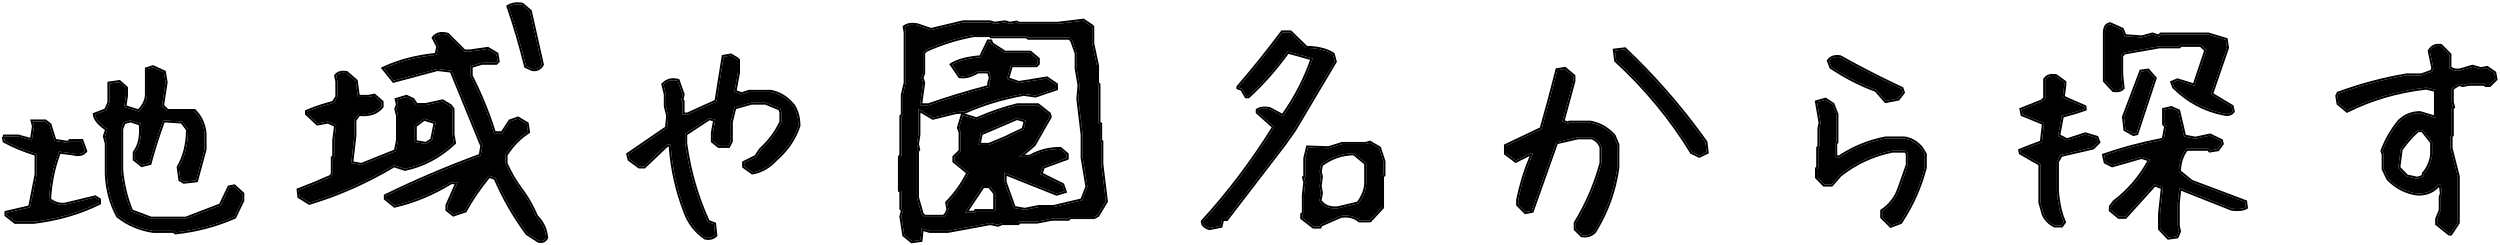 <svg width="368" height="36" viewBox="0 0 368 36" fill="none" xmlns="http://www.w3.org/2000/svg">
<path d="M360.547 34.375L358.754 32.934V32.23L359.281 30.965V28.996L359.457 28.469L359.281 27.203H358.93C358.086 28.164 357.008 28.586 355.695 28.469C354.148 28.234 352.777 27.52 351.582 26.324L350.879 24.883V22.738L350.703 22.211C351.289 20.641 352.121 19.199 353.199 17.887C354.043 17.066 355.051 16.656 356.223 16.656L358.578 17.359V13.246L357.137 12.895C352.965 13.363 349.086 14.488 345.5 16.27L344.234 15.215L344.059 14.125L344.234 13.774C347.469 12.578 350.809 11.688 354.254 11.102H356.434L358.016 10.539L358.191 10.012L357.664 7.516C358.016 6.906 358.555 6.66 359.281 6.777L360.547 8.043V10.012C361.016 10.363 361.555 10.48 362.164 10.363L363.957 9.836L365.188 10.188L366.102 10.012L367.156 10.75L367.332 11.629L366.453 12.508H365.926L365.715 12.332H363.395L362.516 12.508L361.953 12.332L361.074 12.895L360.898 13.07V15.039L361.074 15.742L360.898 15.918V19.855L360.723 20.031V21.824L361.777 25.973V32.758L361.074 33.848L360.723 34.375H360.547ZM356.785 25.973V25.586C357.488 24.766 357.898 23.816 358.016 22.738V20.945L356.609 19.152H355.871C354.934 19.996 354.102 20.945 353.375 22L353.023 24.707L354.254 25.973L355.871 26.324L356.785 25.973Z" fill="black"/>
<path d="M319.193 34.973L317.963 33.672V31.492L318.385 27.59L317.154 27.133L312.83 31.914H311.916L310.721 30.93V30.438L311.248 29.734C313.404 28.117 315.162 26.043 316.521 23.512L315.256 23.09L310.932 24.32L309.947 23.828L309.736 22.879C312.338 21.965 315.256 21.191 318.49 20.559L318.877 18.555L318.561 18.238V16.164L319.615 15.918L320.635 16.375L321.514 20.102L323.166 20.418L325.311 19.961L326.928 20.734L327.033 21.156L326.436 21.965L325.311 22.141L325.1 21.895H321.83C321.104 22.879 320.74 24.004 320.74 25.27L322.533 26.746L330.479 29.734L330.584 30.508C330.115 30.766 329.436 30.836 328.545 30.719L320.811 27.66L320.564 29.875V33.25L320.74 34.059L320.424 34.797L319.193 34.973ZM302.459 33.18C301.732 32.828 301.193 32.289 300.842 31.562L300.35 29.805V24.145L297.467 22.492L297.396 22.176C298.17 21.848 299.225 21.438 300.561 20.945L300.877 18.133L297.713 16.832L297.572 16.129L300.596 14.934L301.053 14.477V11.734C301.334 11.266 301.85 11.09 302.6 11.207L303.865 12.121V12.543L303.619 14.336C304.861 14.898 305.928 15.367 306.818 15.742L306.854 16.023C305.986 16.352 304.873 16.691 303.514 17.043L302.951 19.996L304.252 20.664L306.959 19.785L308.611 20.277L308.857 20.91L308.049 21.719L303.338 22.809L302.775 23.793V28.117C302.916 29.945 303.256 31.469 303.795 32.688L303.443 33.18H302.459ZM314.061 19.715L312.865 19.047L312.654 17.219L315.186 10.539L316.17 10.398L317.154 11.523L314.482 19.609L314.061 19.715ZM327.42 16.727C324.561 16.164 322.1 14.852 320.037 12.789L319.791 12.156L320.529 11.84L323.025 12.613L324.783 7.375L323.975 6.602H320.951L320.775 6.812H317.893L312.654 7.727L312.232 8.184V10.996L312.443 12.93C312.162 13.234 311.717 13.34 311.107 13.246L309.842 11.875V4.879C309.842 4.082 310.1 3.648 310.615 3.578L312.338 4.352L312.76 5.336L315.291 5.512L316.838 5.09L317.822 5.406L318.104 5.09H325.064L327.631 5.863L327.807 7.023L325.451 13.879L328.51 15.707L328.65 16.375C328.393 16.727 327.982 16.844 327.42 16.727Z" fill="black"/>
<path d="M278.332 33.215L277.066 31.949V31.07C278.262 30.25 279.094 29.184 279.562 27.871L280.828 24.285V22.527L280.477 22.176H278.508C275.648 22.762 273.094 23.945 270.844 25.727L269.578 27.168H268.523L267.469 26.078V24.848L267.645 24.672V21.789L267.82 21.613V18.941L267.996 18.062L267.469 15.039L268.699 14.688L269.754 15.391L270.316 16.832V20.91L270.141 21.086V23.055L270.668 23.23C272.801 21.801 275.109 20.852 277.594 20.383H280.266C281.227 20.5 282.059 20.969 282.762 21.789L283.324 22.703V24.672C282.598 27.508 281.402 30.18 279.738 32.688L278.332 33.215ZM277.594 14.863L276.188 13.246C273.938 12.426 271.734 11.301 269.578 9.871L269.227 8.957C269.578 8.488 270.117 8.312 270.844 8.43C273.82 10.094 276.844 11.641 279.914 13.07L280.09 13.598L279.387 14.512L277.594 14.863Z" fill="black"/>
<path d="M232.865 34.621L231.951 33.707V32.828C233.639 30.062 234.904 27.121 235.748 24.004V21.648C235.49 20.945 235.01 20.465 234.307 20.207H232.303L229.068 20.945L225.482 31.035L224.568 31.211L223.479 30.121V29.418C223.971 27.004 224.697 24.719 225.658 22.562H225.307L223.127 23.652L221.686 22.562V21.473L226.924 18.977C227.744 16.094 228.518 13.211 229.244 10.328L230.334 10.152L231.6 11.207V11.945L229.982 17.887L230.861 18.238L231.037 18.062H234.096C235.432 18.297 236.58 18.953 237.541 20.031L238.068 21.297V24.707C237.6 28.082 236.463 31.211 234.658 34.094C234.166 34.562 233.568 34.738 232.865 34.621ZM250.127 22.914L249.037 22.387C246.037 17.465 242.322 12.965 237.893 8.887L237.717 7.445L239.158 7.27C243.588 11.465 247.549 16.023 251.041 20.945L251.217 22.387L250.127 22.914Z" fill="black"/>
<path d="M178.047 33.566C177.391 33.379 177.062 33.062 177.062 32.617C180.93 28.398 184.434 23.758 187.574 18.695L185.148 16.516V16.234C185.57 15.977 186.145 15.918 186.871 16.059L188.84 17.113C190.715 14.488 192.18 11.652 193.234 8.605L189.543 7.586C187.738 10.094 185.805 12.285 183.742 14.16H183.461L182.828 13.07L182.301 12.895V12.824C184.527 10.246 186.684 7.562 188.77 4.773H189.93L192.285 7.059C193.879 7.059 195.18 7.375 196.188 8.008L196.469 9.062L190.492 19.117L189.051 21.156L180.543 32.23H179.91L179.664 33.25L178.047 33.566ZM195.555 21.824L197.594 21.191H201.109L201.637 21.016L203.008 21.824L203.641 23.758V25.727L203.43 25.938V30.508L201.637 32.441H200.125C199.422 31.832 198.496 31.609 197.348 31.773L194.395 33.074L194.254 33.355H193.375L191.688 32.055V31.598L191.934 31.457V28.715L192.145 26.816L191.969 26.148L192.145 26.008V23.301L192.531 21.719L195.555 21.824ZM199.949 29.945C200.723 28.914 201.109 27.883 201.109 26.852V24.039L199.316 22.562C197.582 22.562 195.965 23.113 194.465 24.215L194.254 25.27L194.43 25.973L194.254 27.379L194.43 28.434L194.219 29.559C194.852 30.449 195.789 30.812 197.031 30.648L199.949 29.945Z" fill="black"/>
<path d="M134.232 35.5L133.107 34.586C132.967 33.602 132.826 32.699 132.686 31.879L132.932 30.965L132.686 30.684V28.188L132.475 28.012V23.125L132.686 22.879V17.148L132.896 16.973V13.984L133.318 12.191V4.738L133.178 4C133.6 3.672 134.197 3.578 134.971 3.719L137.045 4.422L141.756 3.297H145.729L146.361 3.508L147.943 3.297L148.611 3.508L149.666 3.332L149.877 3.508H155.713L159.439 3.051L160.67 3.859L160.775 4V6.391L161.479 9.695V12.297L161.689 12.473V18.098L161.936 18.273V20.699L162.111 20.875V24.145L162.779 29.629L161.549 31.668L161.021 31.949H157.436L157.225 32.195H154.799L152.619 32.617H150.018L149.842 32.828H147.486L146.889 33.074L145.764 32.828L139.506 33.988H136.869L135.674 33.637L135.498 35.324L134.232 35.5ZM139.33 31.527L139.611 30.859L139.436 29.84C140.725 28.527 141.768 27.051 142.564 25.41L140.49 23.723V23.125L141.404 22.246V19.434L141.158 18.801L141.721 16.938L143.76 17.57C145.775 16.68 147.779 15.988 149.771 15.496H152.76L154.412 16.797L154.518 17.184L152.162 21.297L150.018 23.09H151.6C152.936 22.316 154.424 21.93 156.064 21.93L157.014 22.738V23.266L153.533 24.531L153.146 25.621L156.381 27.238L156.697 28.152L155.537 28.504L147.873 25.445V26.816L149.244 30.613L150.861 30.895L152.9 30.473H155.115L159.299 29.488L160.072 27.484L159.369 23.23V19.855L158.736 14.547L158.912 12.543L158.49 10.082V7.832L157.822 5.969L157.471 5.547H151.389L151.143 5.336H145.939L145.834 5.16H143.303C140.865 5.605 138.51 6.344 136.236 7.375L135.885 7.762V10.75L135.639 11.453L135.885 12.191L135.428 15.496H136.693C139.506 14.512 142.482 13.609 145.623 12.789V12.191L145.869 11.453L145.553 10.504H143.9C142.986 11.09 142.119 11.324 141.299 11.207L140.139 9.52C141.123 8.934 142.541 8.57 144.393 8.43L145.518 6.109H145.799L145.939 6.496L147.908 7.762H151.635L152.76 8.711V9.344L152.514 9.59H148.822L148.225 11.629L149.947 12.227L154.096 11.559L155.432 12.473V13.035L152.408 14.055L150.65 13.809C147.486 14.395 144.65 15.25 142.143 16.375L140.596 16.516L137.326 17.324L135.182 16.059V19.82L134.971 21.227L135.146 22L134.971 22.246V29.066L135.674 31.527L136.061 31.914H138.943L139.33 31.527ZM146.502 31.07V28.434L145.658 27.379H144.674L142.037 31.316H143.479L143.654 31.07H146.502ZM147.873 20.383L150.686 19.047L151.002 17.746L149.701 17.359L144.357 19.645L144.041 21.332H145.588L147.873 20.383Z" fill="black"/>
<path d="M103.848 34.973C102.441 34.035 101.445 32.734 100.859 31.07C99.664 28 98.949 24.742 98.715 21.297H98.188L94.812 24.496H94.109L92.668 23.441L92.492 22.738L98.188 18.836L98.363 17.043L98.012 15.637V13.879L97.66 12.438C98.246 11.852 98.949 11.676 99.769 11.91L100.473 13.879L100.297 14.758L100.473 14.934V16.867H101.211L105.465 14.934L106.52 8.359L107.574 8.184L108.453 8.711L108.629 8.887V10.68L108.102 13.527L109.191 13.879L110.246 13.527H113.445C114.734 13.762 115.848 14.465 116.785 15.637C117.277 16.457 117.523 17.406 117.523 18.484C116.914 20.359 115.789 22.012 114.148 23.441C113.188 24.496 112.062 25.141 110.773 25.375L109.543 24.496V23.969L111.301 23.09L112.004 22.035C113.316 20.84 114.324 19.48 115.027 17.957V16.516L114.852 15.988L112.707 15.109H110.598L108.102 15.812L107.574 17.957V20.77L107.223 21.473H105.816L104.938 20.77V19.539L105.289 17.605L104.375 17.395L100.859 19.715V21.121C101.445 25.27 102.559 29.113 104.199 32.652L105.113 33.004L105.289 34.621C104.914 34.973 104.434 35.09 103.848 34.973Z" fill="black"/>
<path d="M79.299 35.43L77.611 34.34C75.713 31.762 74.154 29.043 72.936 26.184L71.951 25.867C70.522 27.625 69.35 29.336 68.436 31L66.748 31.562L65.869 30.859V30.227L67.381 26.817H66.361C63.713 28.457 60.959 29.605 58.1 30.262L56.799 29.207V28.855C61.252 26.676 65.904 24.695 70.756 22.914L71.002 21.473L66.467 10.399L64.393 10.152C62.166 10.738 60.022 11.312 57.959 11.875L56.518 10.082C58.791 9.027 61.369 8.359 64.252 8.078L64.533 6.848L63.865 5.582C64.311 5.02 64.978 4.867 65.869 5.125L68.33 7.586H69.174L71.775 7.199L73.076 7.973L73.252 8.992L73.006 9.238H70.897L69.279 9.731V11.172C70.662 13.867 71.811 16.68 72.725 19.609H73.955L75.115 17.852L76.24 17.465L77.541 18.238L77.717 19.398C76.428 20.219 75.326 21.355 74.412 22.809V24.074C75.022 25.457 75.783 26.758 76.697 27.977C77.564 29.125 78.303 30.426 78.912 31.879C79.779 32.723 80.272 33.754 80.389 34.973C80.178 35.395 79.814 35.547 79.299 35.43ZM45.549 29.84L44.072 28.926L43.967 27.977C45.42 27.438 46.99 26.793 48.678 26.043L48.994 25.656V23.23L49.205 23.02V20.629L49.486 18.449L48.291 17.887L46.744 18.168L45.197 16.727V16.445C46.393 15.93 47.693 15.496 49.1 15.145L49.662 14.266V11.945L49.486 11.172C49.791 10.774 50.295 10.633 50.998 10.75L52.369 11.945L52.685 14.266H54.268L55.076 14.09L56.166 15.039V15.672C55.416 16.586 54.291 16.949 52.791 16.762L52.158 17.676V19.996L51.701 24.004L53.213 24.285L58.275 22.246L58.592 20.664V17.043L58.346 16.023L58.592 15.391L58.416 14.688L59.822 14.266L60.736 14.688L61.264 15.461H62.705L65.131 14.934L66.256 15.602L66.607 16.094V19.785L66.818 21.016C64.686 23.008 62.283 24.285 59.611 24.848L57.994 24.32C53.94 26.734 49.791 28.574 45.549 29.84ZM63.619 20.594L64.147 17.992L62.424 17.465L61.053 18.484V20.91L62.74 21.192L63.619 20.594ZM78.35 10.152L77.436 9.731C76.686 6.707 75.83 3.789 74.869 0.977C75.408 0.648 76.064 0.555 76.838 0.695L77.998 1.68L79.756 9.484C79.428 10.047 78.959 10.27 78.35 10.152Z" fill="black"/>
<path d="M25.852 34.199L25.605 33.988H22.582C20.59 33.684 18.855 32.945 17.379 31.773C16.395 29.992 15.844 27.953 15.727 25.656V21.121L15.445 20.066L15.797 19.012C14.672 18.262 14.062 17.547 13.969 16.867L15.621 16.234L16.113 15.109V12.297L17.555 12.086L18.539 12.965V14.09L18.293 15.742L20.438 16.41C21.234 15.59 21.633 14.746 21.633 13.879V10.188L22.512 9.906L24.129 10.645L24.375 12.121L23.848 15.566L24.621 16.34H28.594C29.484 17.23 29.988 18.344 30.105 19.68V22L28.875 26.535L27.082 26.746L26.555 26.43L26.309 24.637C27.223 23.043 27.68 21.18 27.68 19.047L26.801 17.887L24.023 17.711C23.203 19.961 22.535 22.059 22.02 24.004L20.895 24.285L19.84 23.441V22.457C20.613 21.426 20.906 20.008 20.719 18.203L19.207 17.711L18.223 17.992L17.836 18.941V24.953C18.023 27.133 18.516 29.184 19.312 31.105L22.23 32.195H27.363L32.496 30.227L33.762 27.59L34.465 27.449L35.66 28.539V29.523L34.5 31.914C31.805 33.109 28.922 33.871 25.852 34.199ZM2.262 32.652L0.961 31.633V31.316L4.441 30.508L5.391 25.691V22.668C3.609 22.129 2.039 21.484 0.68 20.734L0.574 20.102H0.434H2.684L4.688 20.664L5.004 18.59L4.828 17.887H6.656L7.289 18.379L8.027 20.734L10.066 21.051L10.312 20.77H12L12.527 22.211C12.152 22.68 11.543 22.797 10.699 22.562L8.695 22.316C7.828 24.59 7.336 26.957 7.219 29.418C8.039 30.051 8.895 30.273 9.785 30.086L14.004 29.066L14.566 29.418V29.875C11.66 31.305 8.449 32.23 4.934 32.652H2.262Z" fill="black"/>
<path d="M361.777 25.973L360.723 21.824V20.031L360.898 19.855V15.918L361.074 15.742L360.898 15.039V13.07L361.074 12.894L361.953 12.332L362.516 12.508L363.395 12.332H365.715L365.926 12.508H366.453L367.332 11.629L367.156 10.75L366.102 10.012L365.188 10.187L363.957 9.836L362.164 10.363C361.555 10.48 361.016 10.363 360.547 10.012V8.043L359.281 6.777C358.555 6.66 358.016 6.906 357.664 7.515L358.191 10.012L358.016 10.539L356.434 11.101H354.254C350.809 11.687 347.469 12.578 344.234 13.773L344.059 14.125L344.234 15.215L345.5 16.269C349.086 14.488 352.965 13.363 357.137 12.894L358.578 13.246V17.359L356.223 16.656C355.051 16.656 354.043 17.066 353.199 17.887C352.121 19.199 351.289 20.64 350.703 22.211L350.879 22.738V24.883L351.582 26.324C352.777 27.519 354.149 28.234 355.695 28.469C357.008 28.586 358.086 28.164 358.93 27.203H359.281L359.457 28.469L359.281 28.996V30.965L358.754 32.23V32.933L360.547 34.375H360.723L361.074 33.847L361.777 32.758V25.973ZM356.485 25.474L356.558 25.39C357.219 24.619 357.604 23.73 357.716 22.717V21.048L356.464 19.452H355.989C355.121 20.245 354.345 21.131 353.663 22.111L353.34 24.601L354.406 25.698L355.847 26.012L356.485 25.765V25.474ZM356.785 25.973L355.871 26.324L354.254 25.973L353.023 24.707L353.375 22C354.102 20.945 354.934 19.996 355.871 19.152H356.609L358.016 20.945V22.738C357.898 23.816 357.488 24.765 356.785 25.586V25.973ZM360.848 9.852C361.213 10.084 361.623 10.159 362.099 10.069L363.956 9.523L364.04 9.548L365.199 9.879L366.045 9.717L366.17 9.693L366.273 9.765L367.328 10.504L367.427 10.573L367.451 10.691L367.627 11.57L367.658 11.727L366.578 12.807H365.817L365.734 12.738L365.606 12.632H363.425L362.575 12.802L362.5 12.817L362.427 12.794L361.997 12.659L361.263 13.13L361.199 13.194V15.004L361.365 15.669L361.407 15.834L361.199 16.042V19.979L361.023 20.155V21.787L362.068 25.898L362.078 25.935V32.846L362.029 32.921L361.326 34.011L360.973 34.541L360.884 34.675H360.441L360.359 34.608L358.566 33.167L358.454 33.077V32.171L358.478 32.115L358.981 30.905V28.947L358.997 28.901L359.15 28.44L359.025 27.541C358.135 28.477 357.008 28.887 355.669 28.767L355.66 28.767L355.65 28.765C354.035 28.521 352.607 27.773 351.37 26.536L351.335 26.501L351.312 26.456L350.609 25.015L350.579 24.952V22.786L350.419 22.305L350.386 22.205L350.422 22.106C351.02 20.505 351.869 19.034 352.968 17.696L352.979 17.683L352.99 17.672C353.89 16.797 354.972 16.356 356.223 16.356H356.267L356.309 16.369L358.278 16.957V13.48L357.119 13.198C353 13.667 349.172 14.78 345.634 16.538L345.459 16.625L345.309 16.5L344.043 15.445L343.956 15.373L343.938 15.262L343.763 14.173L343.747 14.077L343.791 13.991L343.967 13.639L344.02 13.533L344.131 13.492C347.383 12.29 350.741 11.395 354.204 10.806L354.229 10.802H356.383L357.777 10.306L357.881 9.993L357.371 7.577L357.347 7.465L357.404 7.365C357.605 7.017 357.872 6.755 358.208 6.601C358.501 6.468 358.828 6.425 359.178 6.461L359.329 6.481L359.425 6.497L359.494 6.565L360.848 7.919V9.852Z" fill="black"/>
<path d="M319.738 15.645L320.893 16.162L320.927 16.306L321.761 19.843L323.164 20.111L325.248 19.668L325.348 19.646L325.44 19.69L327.058 20.464L327.185 20.524L327.324 21.083L327.358 21.221L327.274 21.335L326.677 22.144L326.604 22.242L326.482 22.262L325.357 22.438L325.191 22.463L324.962 22.194H321.985C321.382 23.059 321.068 24.034 321.043 25.129L322.685 26.482L330.584 29.453L330.752 29.517L330.776 29.693L330.882 30.467L330.909 30.672L330.729 30.77C330.177 31.074 329.421 31.137 328.506 31.017L328.47 31.012L328.435 30.998L321.065 28.084L320.864 29.899V33.218L321.033 33.995L321.054 34.089L321.017 34.177L320.634 35.07L320.467 35.094L319.236 35.27L319.082 35.292L318.976 35.179L317.745 33.878L317.663 33.791V31.476L317.665 31.46L318.062 27.789L317.24 27.484L313.053 32.115L312.964 32.214H311.809L310.53 31.161L310.421 31.071V30.338L310.48 30.258L311.008 29.555L311.034 29.52L311.068 29.494C313.098 27.972 314.77 26.035 316.085 23.682L315.248 23.402L311.014 24.608L310.902 24.641L310.798 24.589L309.813 24.097L309.686 24.032L309.654 23.894L309.386 22.685L309.637 22.596C312.2 21.695 315.067 20.932 318.233 20.305L318.553 18.654L318.261 18.362V15.926L318.492 15.872L319.547 15.626L319.646 15.602L319.738 15.645ZM300.753 11.651L300.796 11.58C300.973 11.285 301.229 11.078 301.554 10.967C301.793 10.885 302.06 10.859 302.35 10.878L302.646 10.91L302.717 10.922L302.775 10.964L304.041 11.878L304.165 11.968V12.563L304.163 12.584L303.947 14.153C304.491 14.399 304.998 14.627 305.472 14.835L306.935 15.466L307.095 15.533L307.181 16.221L306.96 16.304C306.119 16.622 305.055 16.947 303.772 17.283L303.287 19.831L304.277 20.34L306.866 19.5L306.955 19.471L307.045 19.498L308.838 20.032L308.892 20.169L309.138 20.802L309.208 20.983L308.2 21.991L308.116 22.011L303.533 23.07L303.075 23.873V28.094L303.136 28.757C303.3 30.267 303.613 31.535 304.069 32.566L304.139 32.723L303.688 33.355L303.598 33.48H302.391L302.328 33.45C301.541 33.069 300.953 32.481 300.572 31.693L300.561 31.669L300.553 31.644L300.061 29.886L300.05 29.846V24.318L297.317 22.753L297.203 22.686L297.174 22.558L297.104 22.241L297.05 21.997L297.279 21.899C298.025 21.583 299.027 21.193 300.283 20.729L300.554 18.324L297.599 17.109L297.45 17.049L297.419 16.891L297.229 15.942L297.462 15.85L300.429 14.676L300.753 14.352V11.651ZM316.396 10.201L317.38 11.326L317.493 11.455L314.768 19.703L314.716 19.86L314.134 20.006L314.019 20.035L313.914 19.977L312.719 19.309L312.585 19.233L312.356 17.253L312.349 17.181L312.374 17.112L314.968 10.268L315.144 10.242L316.128 10.102L316.289 10.078L316.396 10.201ZM315.186 10.539L312.654 17.219L312.865 19.047L314.061 19.715L314.482 19.609L317.154 11.523L316.17 10.398L315.186 10.539ZM312.567 4.126L312.614 4.233L312.964 5.05L315.261 5.209L316.845 4.777L316.93 4.805L317.728 5.061L317.88 4.891L317.969 4.79H325.109L327.899 5.631L328.104 6.979L328.114 7.052L328.091 7.121L325.814 13.745L328.664 15.449L328.776 15.517L328.804 15.646L328.944 16.314L328.972 16.444L328.893 16.553C328.542 17.03 327.993 17.152 327.359 17.02C324.443 16.446 321.929 15.105 319.825 13.001L319.78 12.957L319.758 12.898L319.512 12.265L319.406 11.995L320.411 11.565L320.513 11.521L320.618 11.554L322.834 12.24L324.438 7.46L323.854 6.901H321.092L321.006 7.005L320.916 7.112H317.922L312.805 8.005L312.532 8.301V10.973L312.742 12.898L312.757 13.033L312.664 13.133C312.286 13.542 311.719 13.644 311.062 13.543L310.958 13.526L310.888 13.449L309.622 12.078L309.542 11.992V4.879C309.542 4.455 309.609 4.085 309.777 3.803C309.955 3.505 310.23 3.328 310.575 3.281L310.66 3.27L312.567 4.126ZM318.561 18.238L318.877 18.555L318.49 20.559C315.256 21.191 312.338 21.965 309.736 22.879L309.947 23.828L310.932 24.32L315.256 23.09L316.521 23.512C315.162 26.043 313.404 28.117 311.248 29.734L310.721 30.438V30.93L311.916 31.914H312.83L317.154 27.133L318.385 27.59L317.963 31.492V33.672L319.193 34.973L320.424 34.797L320.74 34.059L320.564 33.25V29.875L320.811 27.66L328.545 30.719C329.435 30.836 330.115 30.765 330.584 30.508L330.479 29.734L322.533 26.746L320.74 25.27C320.74 24.004 321.104 22.879 321.83 21.895H325.1L325.311 22.141L326.436 21.965L327.033 21.156L326.928 20.734L325.311 19.961L323.166 20.418L321.514 20.102L320.635 16.375L319.615 15.918L318.561 16.164V18.238ZM301.053 14.477L300.596 14.934L297.572 16.129L297.713 16.832L300.877 18.133L300.561 20.945C299.225 21.438 298.17 21.848 297.396 22.176L297.467 22.492L300.35 24.145V29.805L300.842 31.562C301.193 32.289 301.733 32.828 302.459 33.18H303.443L303.795 32.688C303.256 31.469 302.916 29.945 302.775 28.117V23.793L303.338 22.809L308.049 21.719L308.857 20.91L308.611 20.277L306.959 19.785L304.252 20.664L302.951 19.996L303.514 17.043C304.873 16.691 305.986 16.352 306.854 16.023L306.818 15.742C305.928 15.367 304.861 14.898 303.619 14.336L303.865 12.543V12.121L302.6 11.207C301.85 11.09 301.334 11.266 301.053 11.734V14.477ZM309.842 11.875L311.107 13.246C311.717 13.34 312.162 13.234 312.443 12.93L312.232 10.996V8.184L312.654 7.727L317.893 6.812H320.775L320.951 6.602H323.975L324.783 7.375L323.025 12.613L320.529 11.84L319.791 12.156L320.037 12.789C322.1 14.851 324.561 16.164 327.42 16.727C327.982 16.844 328.393 16.727 328.65 16.375L328.51 15.707L325.451 13.879L327.807 7.023L327.631 5.863L325.064 5.09H318.104L317.822 5.406L316.838 5.09L315.291 5.512L312.76 5.336L312.338 4.352L310.615 3.578C310.1 3.649 309.842 4.082 309.842 4.879V11.875Z" fill="black"/>
<path d="M283.324 22.703L282.762 21.789C282.059 20.969 281.227 20.5 280.266 20.383H277.594C275.109 20.851 272.801 21.801 270.668 23.23L270.141 23.055V21.086L270.316 20.91V16.832L269.754 15.39L268.699 14.687L267.469 15.039L267.996 18.062L267.82 18.941V21.613L267.645 21.789V24.672L267.469 24.848V26.078L268.523 27.168H269.578L270.844 25.726C273.094 23.945 275.648 22.762 278.508 22.176H280.477L280.828 22.527V24.285L279.562 27.871C279.094 29.183 278.262 30.25 277.066 31.07V31.949L278.332 33.215L279.738 32.687C281.402 30.18 282.598 27.508 283.324 24.672V22.703ZM270.597 8.099L270.892 8.134L270.944 8.141L270.99 8.168C273.589 9.621 276.224 10.984 278.895 12.258L280.041 12.799L280.158 12.852L280.375 13.503L280.425 13.654L280.328 13.78L279.625 14.694L279.556 14.784L279.444 14.806L277.651 15.157L277.481 15.191L277.367 15.06L276.01 13.499C273.762 12.672 271.562 11.547 269.412 10.121L269.333 10.068L269.298 9.978L268.946 9.064L268.887 8.91L268.986 8.777C269.368 8.268 269.925 8.057 270.597 8.099ZM270.844 8.43C270.117 8.312 269.578 8.488 269.227 8.957L269.578 9.871C271.734 11.301 273.938 12.426 276.188 13.246L277.594 14.863L279.387 14.512L280.09 13.598L279.914 13.07C276.844 11.64 273.82 10.094 270.844 8.43ZM270.616 21.034L270.44 21.21V22.839L270.625 22.9C272.757 21.494 275.061 20.555 277.538 20.088L277.565 20.083H280.284L280.302 20.085C281.346 20.212 282.244 20.724 282.989 21.594L283.005 21.611L283.018 21.632L283.58 22.546L283.624 22.618V24.71L283.615 24.746C282.88 27.615 281.67 30.318 279.988 32.853L279.935 32.934L279.844 32.969L278.438 33.496L278.257 33.563L276.767 32.073V30.912L276.896 30.823C278.042 30.037 278.833 29.021 279.279 27.771L280.528 24.231V22.651L280.353 22.476H278.542C275.747 23.052 273.251 24.209 271.05 25.946L269.804 27.366L269.714 27.468H268.396L268.308 27.377L267.253 26.287L267.169 26.199V24.724L267.345 24.548V21.665L267.521 21.489V18.912L267.526 18.883L267.69 18.058L267.174 15.091L267.127 14.825L268.75 14.361L268.866 14.437L269.921 15.14L269.999 15.193L270.033 15.281L270.596 16.723L270.616 16.775V21.034Z" fill="black"/>
<path d="M238.068 21.297L237.541 20.031C236.58 18.953 235.432 18.297 234.096 18.062H231.037L230.861 18.238L229.982 17.887L231.6 11.945V11.207L230.334 10.152L229.244 10.328C228.518 13.211 227.744 16.094 226.924 18.977L221.686 21.473V22.562L223.127 23.652L225.307 22.562H225.658C224.697 24.719 223.971 27.004 223.479 29.418V30.121L224.568 31.211L225.482 31.035L229.068 20.945L232.303 20.207H234.307C235.01 20.465 235.49 20.945 235.748 21.648V24.004C234.904 27.121 233.639 30.062 231.951 32.828V33.707L232.865 34.621C233.568 34.738 234.166 34.562 234.658 34.094C236.463 31.211 237.6 28.082 238.068 24.707V21.297ZM239.364 7.052C243.53 10.997 247.283 15.264 250.623 19.851L251.286 20.771L251.33 20.834L251.339 20.909L251.515 22.351L251.541 22.564L250.258 23.185L250.127 23.247L249.996 23.185L248.906 22.657L248.827 22.618L248.781 22.543C245.796 17.646 242.099 13.167 237.689 9.107L237.608 9.032L237.595 8.923L237.383 7.184L239.122 6.972L239.262 6.955L239.364 7.052ZM237.717 7.445L237.893 8.887C242.322 12.965 246.037 17.465 249.037 22.387L250.127 22.914L251.217 22.387L251.041 20.945C247.549 16.023 243.588 11.465 239.158 7.27L237.717 7.445ZM231.899 11.985L231.89 12.024L230.342 17.707L230.789 17.886L230.825 17.851L230.913 17.763H234.122L234.147 17.767C235.466 17.998 236.61 18.622 237.574 19.626L237.765 19.832L237.799 19.869L238.346 21.182L238.368 21.237V24.727L238.365 24.748C237.891 28.165 236.739 31.334 234.912 34.253L234.893 34.285L234.865 34.31C234.301 34.848 233.607 35.049 232.816 34.917L232.721 34.901L232.653 34.833L231.651 33.831V32.744L231.695 32.672C233.361 29.942 234.612 27.039 235.448 23.964V21.708C235.223 21.127 234.828 20.732 234.247 20.507H232.335L229.296 21.2L225.766 31.136L225.708 31.297L225.539 31.33L224.625 31.506L224.469 31.535L223.179 30.245V29.388L223.185 29.358C223.641 27.122 224.298 24.993 225.154 22.974L223.095 24.004L221.505 22.802L221.386 22.712V21.283L221.557 21.202L226.672 18.764C227.478 15.927 228.238 13.091 228.953 10.255L229.002 10.063L230.286 9.856L230.421 9.834L231.792 10.977L231.899 11.066V11.985Z" fill="black"/>
<path d="M190.051 4.474L190.138 4.559L192.406 6.76C193.883 6.775 195.134 7.059 196.143 7.632L196.346 7.754L196.446 7.816L196.477 7.931L196.758 8.985L196.79 9.107L190.749 19.27L190.743 19.28L190.736 19.29L189.295 21.329L189.288 21.339L180.78 32.413L180.689 32.53H180.146L179.955 33.32L179.909 33.508L179.721 33.544L178.104 33.86L178.033 33.875L177.964 33.855C177.61 33.753 177.312 33.609 177.1 33.404C176.878 33.191 176.762 32.923 176.762 32.617V32.501L176.841 32.414C180.641 28.269 184.088 23.713 187.185 18.749L184.947 16.739L184.848 16.649V16.066L184.991 15.979C185.502 15.666 186.163 15.616 186.927 15.764L186.972 15.773L188.745 16.723C190.469 14.269 191.835 11.631 192.842 8.809L189.66 7.93C187.88 10.382 185.976 12.534 183.943 14.382L183.857 14.46H183.287L182.624 13.318L182 13.11V12.713L182.073 12.628C184.295 10.055 186.447 7.377 188.528 4.594L188.618 4.474H190.051ZM191.844 23.265L191.853 23.23L192.239 21.648L192.297 21.41L192.541 21.419L195.514 21.523L197.504 20.905L197.547 20.892H201.061L201.541 20.731L201.671 20.688L201.788 20.757L203.257 21.623L203.925 23.664L203.939 23.71V25.851L203.729 26.061V30.626L203.648 30.712L201.767 32.741H200.012L199.928 32.668C199.313 32.135 198.494 31.921 197.427 32.065L194.613 33.305L194.521 33.489L194.438 33.655H193.271L191.503 32.292L191.387 32.202V31.424L191.538 31.337L191.633 31.282V28.698L191.635 28.682L191.839 26.839L191.678 26.225L191.628 26.036L191.844 25.863V23.265ZM200.809 24.18L199.21 22.864C197.619 22.886 196.129 23.391 194.733 24.391L194.56 25.261L194.733 25.954L194.727 26.01L194.556 27.373L194.733 28.436L194.724 28.489L194.537 29.483C194.808 29.831 195.129 30.075 195.504 30.22C195.913 30.378 196.401 30.426 196.979 30.352L199.768 29.68C200.47 28.716 200.809 27.776 200.809 26.852V24.18ZM201.108 26.852C201.108 27.883 200.722 28.914 199.948 29.945L197.03 30.648C195.788 30.812 194.851 30.449 194.218 29.559L194.429 28.434L194.253 27.379L194.429 25.973L194.253 25.27L194.464 24.215C195.964 23.113 197.581 22.562 199.315 22.562L201.108 24.039V26.852ZM192.144 26.008L191.968 26.148L192.144 26.816L191.933 28.715V31.457L191.687 31.598V32.055L193.374 33.355H194.253L194.394 33.074L197.347 31.773C198.495 31.609 199.421 31.832 200.124 32.441H201.636L203.429 30.508V25.938L203.64 25.727V23.758L203.007 21.824L201.636 21.016L201.108 21.191H197.593L195.554 21.824L192.53 21.719L192.144 23.301V26.008ZM182.3 12.895L182.827 13.07L183.46 14.16H183.741C185.804 12.285 187.737 10.094 189.542 7.586L193.233 8.605C192.179 11.652 190.714 14.488 188.839 17.113L186.87 16.059C186.144 15.918 185.569 15.977 185.147 16.234V16.516L187.573 18.695C184.433 23.758 180.929 28.398 177.062 32.617C177.062 33.062 177.39 33.379 178.046 33.566L179.663 33.25L179.909 32.23H180.542L189.05 21.156L190.491 19.117L196.468 9.062L196.187 8.008C195.179 7.375 193.878 7.059 192.284 7.059L189.929 4.773H188.769C186.683 7.562 184.526 10.246 182.3 12.824V12.895Z" fill="black"/>
<path d="M162.112 20.875L161.937 20.699V18.273L161.69 18.098V12.473L161.479 12.297V9.695L160.776 6.391V4L160.671 3.859L159.44 3.051L155.714 3.508H149.878L149.667 3.332L148.612 3.508L147.944 3.297L146.362 3.508L145.729 3.297H141.757L137.046 4.422L134.972 3.719C134.198 3.578 133.601 3.672 133.179 4L133.319 4.738V12.191L132.897 13.984V16.973L132.687 17.148V22.879L132.476 23.125V28.012L132.687 28.188V30.684L132.933 30.965L132.687 31.879C132.827 32.699 132.968 33.602 133.108 34.586L134.233 35.5L135.499 35.324L135.675 33.637L136.87 33.988H139.507L145.765 32.828L146.89 33.074L147.487 32.828H149.843L150.019 32.617H152.62L154.8 32.195H157.226L157.437 31.949H161.022L161.55 31.668L162.78 29.629L162.112 24.145V20.875ZM140.191 22.997L140.283 22.909L141.105 22.118V19.489L140.88 18.909L140.842 18.814L140.872 18.714L141.435 16.851L141.468 16.737L140.645 16.812L137.399 17.615L137.28 17.645L137.175 17.583L135.482 16.584V19.843L135.479 19.865L135.276 21.217L135.439 21.934L135.47 22.064L135.392 22.175L135.271 22.343V29.025L135.941 31.37L136.186 31.614H138.82L139.077 31.356L139.301 30.824L139.141 29.891L139.114 29.739L139.223 29.63C140.433 28.397 141.419 27.016 142.188 25.489L140.191 23.865V22.997ZM145.659 27.379L146.503 28.434V31.07H143.655L143.479 31.316H142.038L144.675 27.379H145.659ZM142.6 31.017H143.324L143.501 30.77H146.203V28.539L145.515 27.679H144.835L142.6 31.017ZM145.835 5.16L145.94 5.336H151.144L151.39 5.547H157.472L157.823 5.969L158.491 7.832V10.082L158.913 12.543L158.737 14.547L159.37 19.855V23.23L160.073 27.484L159.3 29.488L155.116 30.473H152.901L150.862 30.895L149.245 30.613L147.874 26.816V25.445L155.538 28.504L156.698 28.152L156.382 27.238L153.147 25.621L153.534 24.531L157.015 23.266V22.738L156.065 21.93C154.425 21.93 152.937 22.316 151.601 23.09H150.019L152.163 21.297L154.519 17.184L154.413 16.797L152.761 15.496H149.772C147.78 15.988 145.776 16.68 143.761 17.57L141.722 16.938L141.159 18.801L141.405 19.434V22.246L140.491 23.125V23.723L142.565 25.41C141.769 27.051 140.726 28.527 139.437 29.84L139.612 30.859L139.331 31.527L138.944 31.914H136.062L135.675 31.527L134.972 29.066V22.246L135.147 22L134.972 21.227L135.183 19.82V16.059L137.327 17.324L140.597 16.516L142.144 16.375C144.651 15.25 147.487 14.395 150.651 13.809L152.409 14.055L155.433 13.035V12.473L154.097 11.559L149.948 12.227L148.226 11.629L148.823 9.59H152.515L152.761 9.344V8.711L151.636 7.762H147.909L145.94 6.496L145.8 6.109H145.519L144.394 8.43C142.542 8.57 141.124 8.934 140.14 9.52L141.3 11.207C142.12 11.324 142.987 11.09 143.901 10.504H145.554L145.87 11.453L145.624 12.191V12.789C142.483 13.609 139.507 14.512 136.694 15.496H135.429L135.886 12.191L135.64 11.453L135.886 10.75V7.762L136.237 7.375C138.511 6.344 140.866 5.605 143.304 5.16H145.835ZM151.003 17.746L150.687 19.047L147.874 20.383L145.589 21.332H144.042L144.358 19.645L149.702 17.359L151.003 17.746ZM144.623 19.856L144.403 21.032H145.527L147.759 20.105L150.428 18.838L150.643 17.951L149.72 17.677L144.623 19.856ZM153.061 9.468L152.639 9.89H149.048L148.594 11.438L149.975 11.918L154.049 11.263L154.167 11.243L155.602 12.225L155.732 12.315V13.251L155.528 13.319L152.505 14.339L152.438 14.361L152.367 14.352L150.659 14.112C147.534 14.694 144.737 15.54 142.267 16.648L142.221 16.669L142.171 16.674L141.947 16.693L143.743 17.251C145.739 16.376 147.724 15.693 149.7 15.205L149.736 15.196H152.864L154.599 16.561L154.677 16.622L154.702 16.718L154.808 17.105L154.841 17.225L154.779 17.333L152.424 21.446L152.396 21.492L152.355 21.527L150.845 22.79H151.522C152.888 22.016 154.405 21.63 156.065 21.63H156.176L156.26 21.701L157.314 22.6V23.476L157.117 23.548L153.769 24.765L153.519 25.471L156.625 27.024L156.665 27.141L156.981 28.055L157.084 28.349L155.625 28.791L155.524 28.821L148.174 25.888V26.763L149.468 30.347L150.857 30.589L152.841 30.179L152.87 30.173H155.081L159.076 29.232L159.764 27.451L159.074 23.279L159.07 23.255V19.874L158.439 14.582L158.436 14.552L158.438 14.521L158.61 12.556L158.195 10.133L158.191 10.107V7.884L157.559 6.12L157.331 5.847H151.278L151.194 5.774L151.032 5.636H145.771L145.684 5.49L145.665 5.46H143.333C140.948 5.898 138.642 6.619 136.415 7.624L136.186 7.878V10.801L136.169 10.849L135.956 11.455L136.17 12.097L136.192 12.163L136.183 12.232L135.772 15.196H136.643C139.382 14.239 142.276 13.36 145.324 12.558V12.143L145.339 12.097L145.553 11.453L145.337 10.804H143.984C143.056 11.381 142.143 11.63 141.257 11.504L141.127 11.485L141.053 11.377L139.711 9.426L139.986 9.262C140.995 8.661 142.407 8.298 144.196 8.146L145.33 5.81H146.01L146.082 6.007L146.188 6.299L147.997 7.462H151.745L151.829 7.532L153.061 8.571V9.468ZM161.076 6.359L161.772 9.633L161.779 9.664V12.155L161.883 12.242L161.99 12.332V17.943L162.11 18.029L162.236 18.119V20.575L162.412 20.751V24.124L163.078 29.593L163.091 29.695L161.807 31.823L161.764 31.894L161.163 32.214L161.098 32.249H157.574L157.453 32.391L157.363 32.495H154.831L152.677 32.912L152.648 32.917H150.159L150.073 33.02L149.983 33.128H147.547L147.004 33.352L146.917 33.388L146.825 33.367L145.759 33.134L139.562 34.283L139.534 34.288H136.827L136.785 34.276L135.935 34.026L135.797 35.355L135.773 35.589L134.274 35.797L134.146 35.815L134.044 35.732L132.919 34.818L132.828 34.745L132.812 34.628C132.671 33.646 132.531 32.747 132.391 31.93L132.38 31.864L132.396 31.801L132.601 31.04L132.461 30.881L132.387 30.796V28.328L132.283 28.242L132.176 28.152V23.014L132.248 22.93L132.387 22.768V17.008L132.494 16.918L132.598 16.831V13.949L133.02 12.156V4.768L132.85 3.876L132.994 3.764C133.446 3.413 134.036 3.301 134.725 3.379L135.025 3.424L135.047 3.428L135.068 3.435L137.06 4.109L141.688 3.005L141.722 2.997H145.778L145.824 3.013L146.389 3.2L147.971 2.99L148.034 3.011L148.633 3.199L149.753 3.014L149.859 3.102L149.987 3.208H155.693L159.404 2.753L159.513 2.739L159.605 2.8L160.836 3.608L160.879 3.638L160.911 3.68L161.017 3.82L161.076 3.9V6.359Z" fill="black"/>
<path d="M108.453 8.711L107.574 8.184L106.52 8.359L105.465 14.934L101.211 16.867H100.473V14.934L100.297 14.758L100.473 13.879L99.769 11.91C98.949 11.676 98.246 11.852 97.66 12.438L98.012 13.879V15.637L98.363 17.043L98.188 18.836L92.492 22.738L92.668 23.441L94.109 24.496H94.812L98.188 21.297H98.715C98.949 24.742 99.664 28 100.859 31.07C101.445 32.734 102.441 34.035 103.848 34.973C104.36 35.075 104.792 34.998 105.144 34.742L105.289 34.621L105.113 33.004L104.199 32.652C102.559 29.113 101.445 25.27 100.859 21.121V19.715L104.375 17.395L105.289 17.605L104.938 19.539V20.77L105.816 21.473H107.223L107.574 20.77V17.957L108.102 15.812L110.598 15.109H112.707L114.852 15.988L115.027 16.516V17.957C114.324 19.48 113.316 20.84 112.004 22.035L111.301 23.09L109.543 23.969V24.496L110.773 25.375C112.062 25.141 113.188 24.496 114.148 23.441C115.789 22.012 116.914 20.359 117.523 18.484C117.523 17.541 117.335 16.696 116.958 15.95L116.785 15.637C115.848 14.465 114.734 13.762 113.445 13.527H110.246L109.191 13.879L108.102 13.527L108.629 10.68V8.887L108.453 8.711ZM108.929 10.707L108.924 10.734L108.444 13.322L109.189 13.563L110.151 13.243L110.197 13.227H113.473L113.499 13.232C114.784 13.466 115.896 14.138 116.834 15.227L117.02 15.449L117.032 15.465L117.042 15.482C117.566 16.355 117.823 17.359 117.823 18.484V18.532L117.809 18.577C117.182 20.505 116.027 22.2 114.354 23.659C113.357 24.748 112.18 25.424 110.827 25.67L110.702 25.692L110.599 25.619L109.368 24.74L109.243 24.65V23.783L109.408 23.7L111.096 22.856L111.754 21.869L111.774 21.838L111.802 21.814C113.07 20.659 114.043 19.35 114.728 17.888V16.566L114.609 16.213L112.647 15.409H110.641L108.351 16.054L107.874 17.992V20.841L107.408 21.773H105.711L105.629 21.707L104.638 20.914V19.512L104.643 19.485L104.942 17.833L104.433 17.715L101.159 19.875V21.099C101.736 25.17 102.825 28.941 104.422 32.416L105.221 32.724L105.392 32.79L105.411 32.972L105.587 34.589L105.604 34.737L105.494 34.84C105.036 35.269 104.452 35.399 103.789 35.267L103.73 35.255L103.681 35.223C102.218 34.248 101.183 32.892 100.576 31.17C99.404 28.156 98.692 24.964 98.436 21.597H98.307L95.019 24.714L94.932 24.796H94.011L93.932 24.738L92.49 23.684L92.403 23.619L92.377 23.515L92.15 22.608L92.322 22.491L97.901 18.667L98.059 17.064L97.721 15.71L97.712 15.674V13.918L97.328 12.345L97.448 12.226C97.774 11.9 98.142 11.678 98.554 11.575C98.913 11.485 99.292 11.489 99.684 11.578L99.852 11.622L100 11.664L100.052 11.81L100.755 13.778L100.783 13.856L100.767 13.938L100.622 14.659L100.772 14.81V16.567H101.145L105.194 14.727L106.258 8.099L107.524 7.888L107.634 7.869L107.729 7.927L108.607 8.454L108.639 8.473L108.929 8.763V10.707Z" fill="black"/>
<path d="M64.633 4.753C64.981 4.673 65.364 4.692 65.774 4.79L65.952 4.837L66.026 4.858L68.454 7.286H69.149L71.837 6.887L73.348 7.785L73.547 8.941L73.574 9.095L73.464 9.204L73.13 9.538H70.941L69.579 9.952V11.101C70.922 13.727 72.042 16.463 72.942 19.309H73.793L74.921 17.6L76.273 17.136L77.694 17.98L77.816 18.053L77.837 18.193L78.042 19.547L77.878 19.651C76.652 20.431 75.596 21.511 74.712 22.896V24.008C75.308 25.349 76.048 26.611 76.936 27.796L77.262 28.242C77.995 29.284 78.628 30.44 79.164 31.708C80.056 32.594 80.566 33.676 80.688 34.944L80.695 35.029L80.657 35.106C80.526 35.368 80.334 35.57 80.074 35.679C79.818 35.787 79.531 35.79 79.232 35.722L79.181 35.711L79.136 35.681L77.448 34.592L77.402 34.562L77.369 34.517C75.485 31.959 73.934 29.262 72.714 26.427L72.056 26.215C70.693 27.905 69.575 29.549 68.698 31.144L68.642 31.247L66.688 31.898L65.569 31.004V30.163L65.595 30.105L66.92 27.116H66.445C63.793 28.749 61.033 29.895 58.166 30.553L58.024 30.587L57.91 30.495L56.609 29.44L56.499 29.349V28.668L56.667 28.586C61.079 26.426 65.687 24.462 70.488 22.693L70.691 21.507L66.255 10.675L64.413 10.456C62.207 11.037 60.082 11.606 58.038 12.164L57.848 12.216L56.283 10.269L56.043 9.972L56.391 9.809C58.642 8.765 61.182 8.098 64.007 7.802L64.215 6.889L63.6 5.722L63.509 5.549L63.63 5.395C63.893 5.063 64.229 4.845 64.633 4.753ZM66.607 16.094L66.256 15.601L65.131 14.933L62.705 15.461H61.264L60.736 14.687L59.822 14.265L58.416 14.687L58.592 15.39L58.346 16.023L58.592 17.043V20.664L58.275 22.246L53.213 24.285L51.701 24.004L52.158 19.996V17.676L52.791 16.762C54.291 16.949 55.416 16.586 56.166 15.672V15.039L55.076 14.09L54.268 14.265H52.685L52.369 11.945L50.998 10.75C50.295 10.633 49.791 10.773 49.486 11.172L49.662 11.945V14.265L49.1 15.144C47.693 15.496 46.392 15.93 45.197 16.445V16.726L46.744 18.168L48.291 17.887L49.486 18.449L49.205 20.629V23.019L48.994 23.23V25.656L48.678 26.043C46.99 26.793 45.42 27.437 43.967 27.976L44.072 28.926L45.549 29.84C49.791 28.574 53.94 26.734 57.994 24.32L59.611 24.848C62.116 24.32 64.384 23.165 66.415 21.381L66.818 21.015L66.607 19.785V16.094ZM64.147 17.992L63.619 20.594L62.74 21.191L61.053 20.91V18.484L62.424 17.465L64.147 17.992ZM61.352 18.635V20.655L62.67 20.875L63.349 20.414L63.798 18.199L62.48 17.796L61.352 18.635ZM76.586 0.355L76.892 0.4L76.971 0.414L77.032 0.467L78.192 1.451L78.269 1.515L78.29 1.614L80.048 9.419L80.074 9.533L80.015 9.636C79.828 9.955 79.588 10.2 79.287 10.344C78.984 10.487 78.648 10.515 78.293 10.447L78.257 10.44L78.224 10.425L77.179 9.942L77.144 9.803C76.397 6.787 75.543 3.877 74.585 1.073L74.507 0.846L74.713 0.721C75.252 0.392 75.882 0.278 76.586 0.355ZM76.838 0.695C76.064 0.555 75.408 0.648 74.869 0.976C75.83 3.789 76.686 6.707 77.436 9.73L78.35 10.152C78.883 10.255 79.308 10.097 79.626 9.68L79.756 9.484L77.998 1.68L76.838 0.695ZM56.799 29.207L58.1 30.262C60.959 29.605 63.713 28.457 66.361 26.816H67.381L65.869 30.226V30.859L66.748 31.562L68.436 31C69.35 29.336 70.522 27.625 71.951 25.867L72.936 26.183C74.154 29.043 75.713 31.762 77.611 34.34L79.299 35.429C79.75 35.532 80.084 35.428 80.302 35.118L80.389 34.972C80.272 33.754 79.779 32.722 78.912 31.879C78.379 30.607 77.747 29.452 77.017 28.414L76.697 27.976C75.783 26.758 75.022 25.457 74.412 24.074V22.808C75.269 21.446 76.291 20.362 77.478 19.555L77.717 19.398L77.541 18.238L76.24 17.465L75.115 17.851L73.955 19.609H72.725L72.371 18.516C71.52 15.979 70.489 13.53 69.279 11.172V9.73L70.897 9.238H73.006L73.252 8.992L73.076 7.972L71.775 7.199L69.174 7.586H68.33L65.869 5.125C64.979 4.867 64.311 5.019 63.865 5.582L64.533 6.847L64.252 8.078C61.369 8.359 58.791 9.027 56.518 10.082L57.959 11.875C60.021 11.312 62.166 10.738 64.393 10.152L66.467 10.398L71.002 21.473L70.756 22.914C65.904 24.695 61.252 26.676 56.799 28.855V29.207ZM56.466 15.779L56.398 15.862C55.596 16.838 54.419 17.224 52.935 17.078L52.458 17.768V20.012L52.456 20.03L52.03 23.76L53.181 23.974L58.013 22.027L58.292 20.635V17.08L58.054 16.094L58.032 16.002L58.065 15.915L58.277 15.37L58.056 14.482L59.735 13.978L59.845 13.945L60.862 14.415L60.938 14.45L60.984 14.518L61.423 15.161H62.673L65.067 14.64L65.183 14.615L65.284 14.676L66.409 15.344L66.463 15.376L66.5 15.427L66.852 15.919L66.907 15.998V19.757L67.142 21.124L67.022 21.234C64.853 23.261 62.402 24.567 59.673 25.141L59.595 25.158L59.519 25.133L58.029 24.646C53.992 27.038 49.861 28.866 45.635 30.127L45.505 30.166L45.391 30.095L43.914 29.18L43.79 29.104L43.773 28.959L43.668 28.01L43.643 27.776L43.862 27.695C45.29 27.166 46.832 26.531 48.49 25.796L48.694 25.548V23.106L48.905 22.895V20.609L48.907 20.591L49.16 18.627L48.249 18.198L46.798 18.463L46.649 18.49L46.539 18.387L44.992 16.946L44.898 16.857V16.248L45.078 16.17C46.257 15.662 47.534 15.232 48.909 14.883L49.362 14.177V11.981L49.193 11.238L49.162 11.101L49.248 10.989C49.597 10.533 50.13 10.368 50.768 10.419L51.047 10.454L51.131 10.468L51.195 10.523L52.566 11.719L52.651 11.793L52.666 11.904L52.947 13.966H54.235L55.013 13.797L55.159 13.764L55.273 13.863L56.363 14.812L56.466 14.902V15.779Z" fill="black"/>
<path d="M14.565 29.418L14.003 29.066L9.784 30.086L9.617 30.116C8.786 30.244 7.987 30.011 7.218 29.418C7.335 26.957 7.827 24.59 8.694 22.316L10.698 22.562C11.489 22.782 12.074 22.693 12.453 22.295L12.526 22.211L11.999 20.77H10.312L10.065 21.051L8.026 20.734L7.288 18.379L6.655 17.887H4.827L5.003 18.59L4.687 20.664L2.683 20.102H0.573L0.679 20.734C2.038 21.484 3.608 22.129 5.39 22.668V25.691L4.44 30.508L0.96 31.316V31.633L2.261 32.652H4.933L5.588 32.567C8.848 32.113 11.841 31.215 14.565 29.875V29.418ZM21.331 9.969L21.54 9.901L22.419 9.62L22.529 9.585L22.635 9.634L24.252 10.372L24.398 10.438L24.424 10.595L24.67 12.071L24.678 12.119L24.67 12.166L24.165 15.461L24.744 16.04H28.717L28.805 16.128C29.748 17.072 30.28 18.252 30.403 19.653L30.404 19.667V22.04L30.394 22.078L29.163 26.613L29.11 26.81L28.909 26.833L27.116 27.044L27.014 27.056L26.927 27.003L26.399 26.686L26.275 26.613L26.01 24.678L25.996 24.576L26.047 24.487C26.917 22.97 27.362 21.193 27.376 19.145L26.643 18.178L24.227 18.024C23.445 20.188 22.805 22.207 22.309 24.081L22.263 24.252L20.966 24.576L20.822 24.612L20.706 24.52L19.651 23.676L19.538 23.586V22.357L19.599 22.277C20.285 21.362 20.578 20.092 20.436 18.427L19.199 18.023L18.443 18.239L18.135 18.999V24.936C18.316 27.038 18.785 29.015 19.539 30.87L22.284 31.895H27.306L32.275 29.988L33.49 27.46L33.555 27.325L34.404 27.155L34.554 27.125L35.959 28.406V29.593L35.929 29.654L34.721 32.144L34.62 32.188C31.895 33.397 28.982 34.166 25.882 34.497L25.753 34.512L25.655 34.427L25.493 34.288H22.558L22.535 34.285C20.495 33.973 18.712 33.215 17.191 32.009L17.145 31.971L17.115 31.919C16.106 30.093 15.545 28.008 15.426 25.672L15.425 25.664V21.156L15.154 20.144L15.131 20.057L15.159 19.972L15.44 19.128C14.416 18.413 13.776 17.679 13.67 16.908L13.638 16.672L13.86 16.587L15.395 15.999L15.812 15.047V12.037L16.068 12L17.51 11.789L17.648 11.769L17.753 11.862L18.737 12.741L18.838 12.83V14.112L18.835 14.134L18.626 15.532L20.342 16.066C21.016 15.329 21.331 14.603 21.331 13.879V9.969ZM14.865 30.061L14.697 30.145C11.758 31.59 8.514 32.525 4.968 32.95L4.95 32.952H2.157L2.075 32.889L0.774 31.869L0.659 31.779V31.078L0.892 31.024L4.183 30.259L5.089 25.663V22.888C3.379 22.357 1.859 21.729 0.533 20.997L0.406 20.927L0.383 20.784L0.277 20.151L0.433 20.125V19.802H2.724L2.764 19.812L4.44 20.283L4.696 18.604L4.536 17.96L4.442 17.587H6.758L6.839 17.65L7.472 18.143L7.546 18.199L7.574 18.289L8.256 20.466L9.947 20.729L10.085 20.572L10.175 20.47H12.208L12.28 20.666L12.808 22.107L12.866 22.267L12.761 22.398C12.283 22.996 11.532 23.098 10.648 22.858L8.893 22.643C8.106 24.77 7.651 26.979 7.526 29.273C8.247 29.787 8.973 29.95 9.722 29.792L13.933 28.774L14.055 28.745L14.162 28.811L14.725 29.163L14.865 29.252V30.061ZM21.632 13.879L21.627 14.041C21.58 14.851 21.184 15.641 20.436 16.41L18.292 15.742L18.538 14.09V12.965L17.554 12.086L16.112 12.297V15.109L15.62 16.234L13.968 16.867C14.062 17.547 14.671 18.262 15.796 19.012L15.444 20.066L15.726 21.121V25.656C15.843 27.953 16.394 29.992 17.378 31.773C18.762 32.872 20.373 33.589 22.21 33.926L22.581 33.988H25.605L25.851 34.199C28.729 33.892 31.442 33.203 33.991 32.133L34.499 31.914L35.659 29.523V28.539L34.464 27.449L33.761 27.59L32.495 30.227L27.362 32.195H22.23L19.311 31.105C18.515 29.184 18.023 27.133 17.835 24.953V18.941L18.222 17.992L19.206 17.711L20.718 18.203C20.905 20.008 20.612 21.426 19.839 22.457V23.441L20.894 24.285L22.019 24.004C22.534 22.059 23.202 19.961 24.023 17.711L26.8 17.887L27.679 19.047L27.673 19.443C27.619 21.411 27.165 23.142 26.308 24.637L26.554 26.43L27.081 26.746L28.874 26.535L30.105 22V19.68C29.987 18.344 29.483 17.23 28.593 16.34H24.62L23.847 15.566L24.374 12.121L24.128 10.645L22.511 9.906L21.632 10.188V13.879Z" fill="black"/>
</svg>
